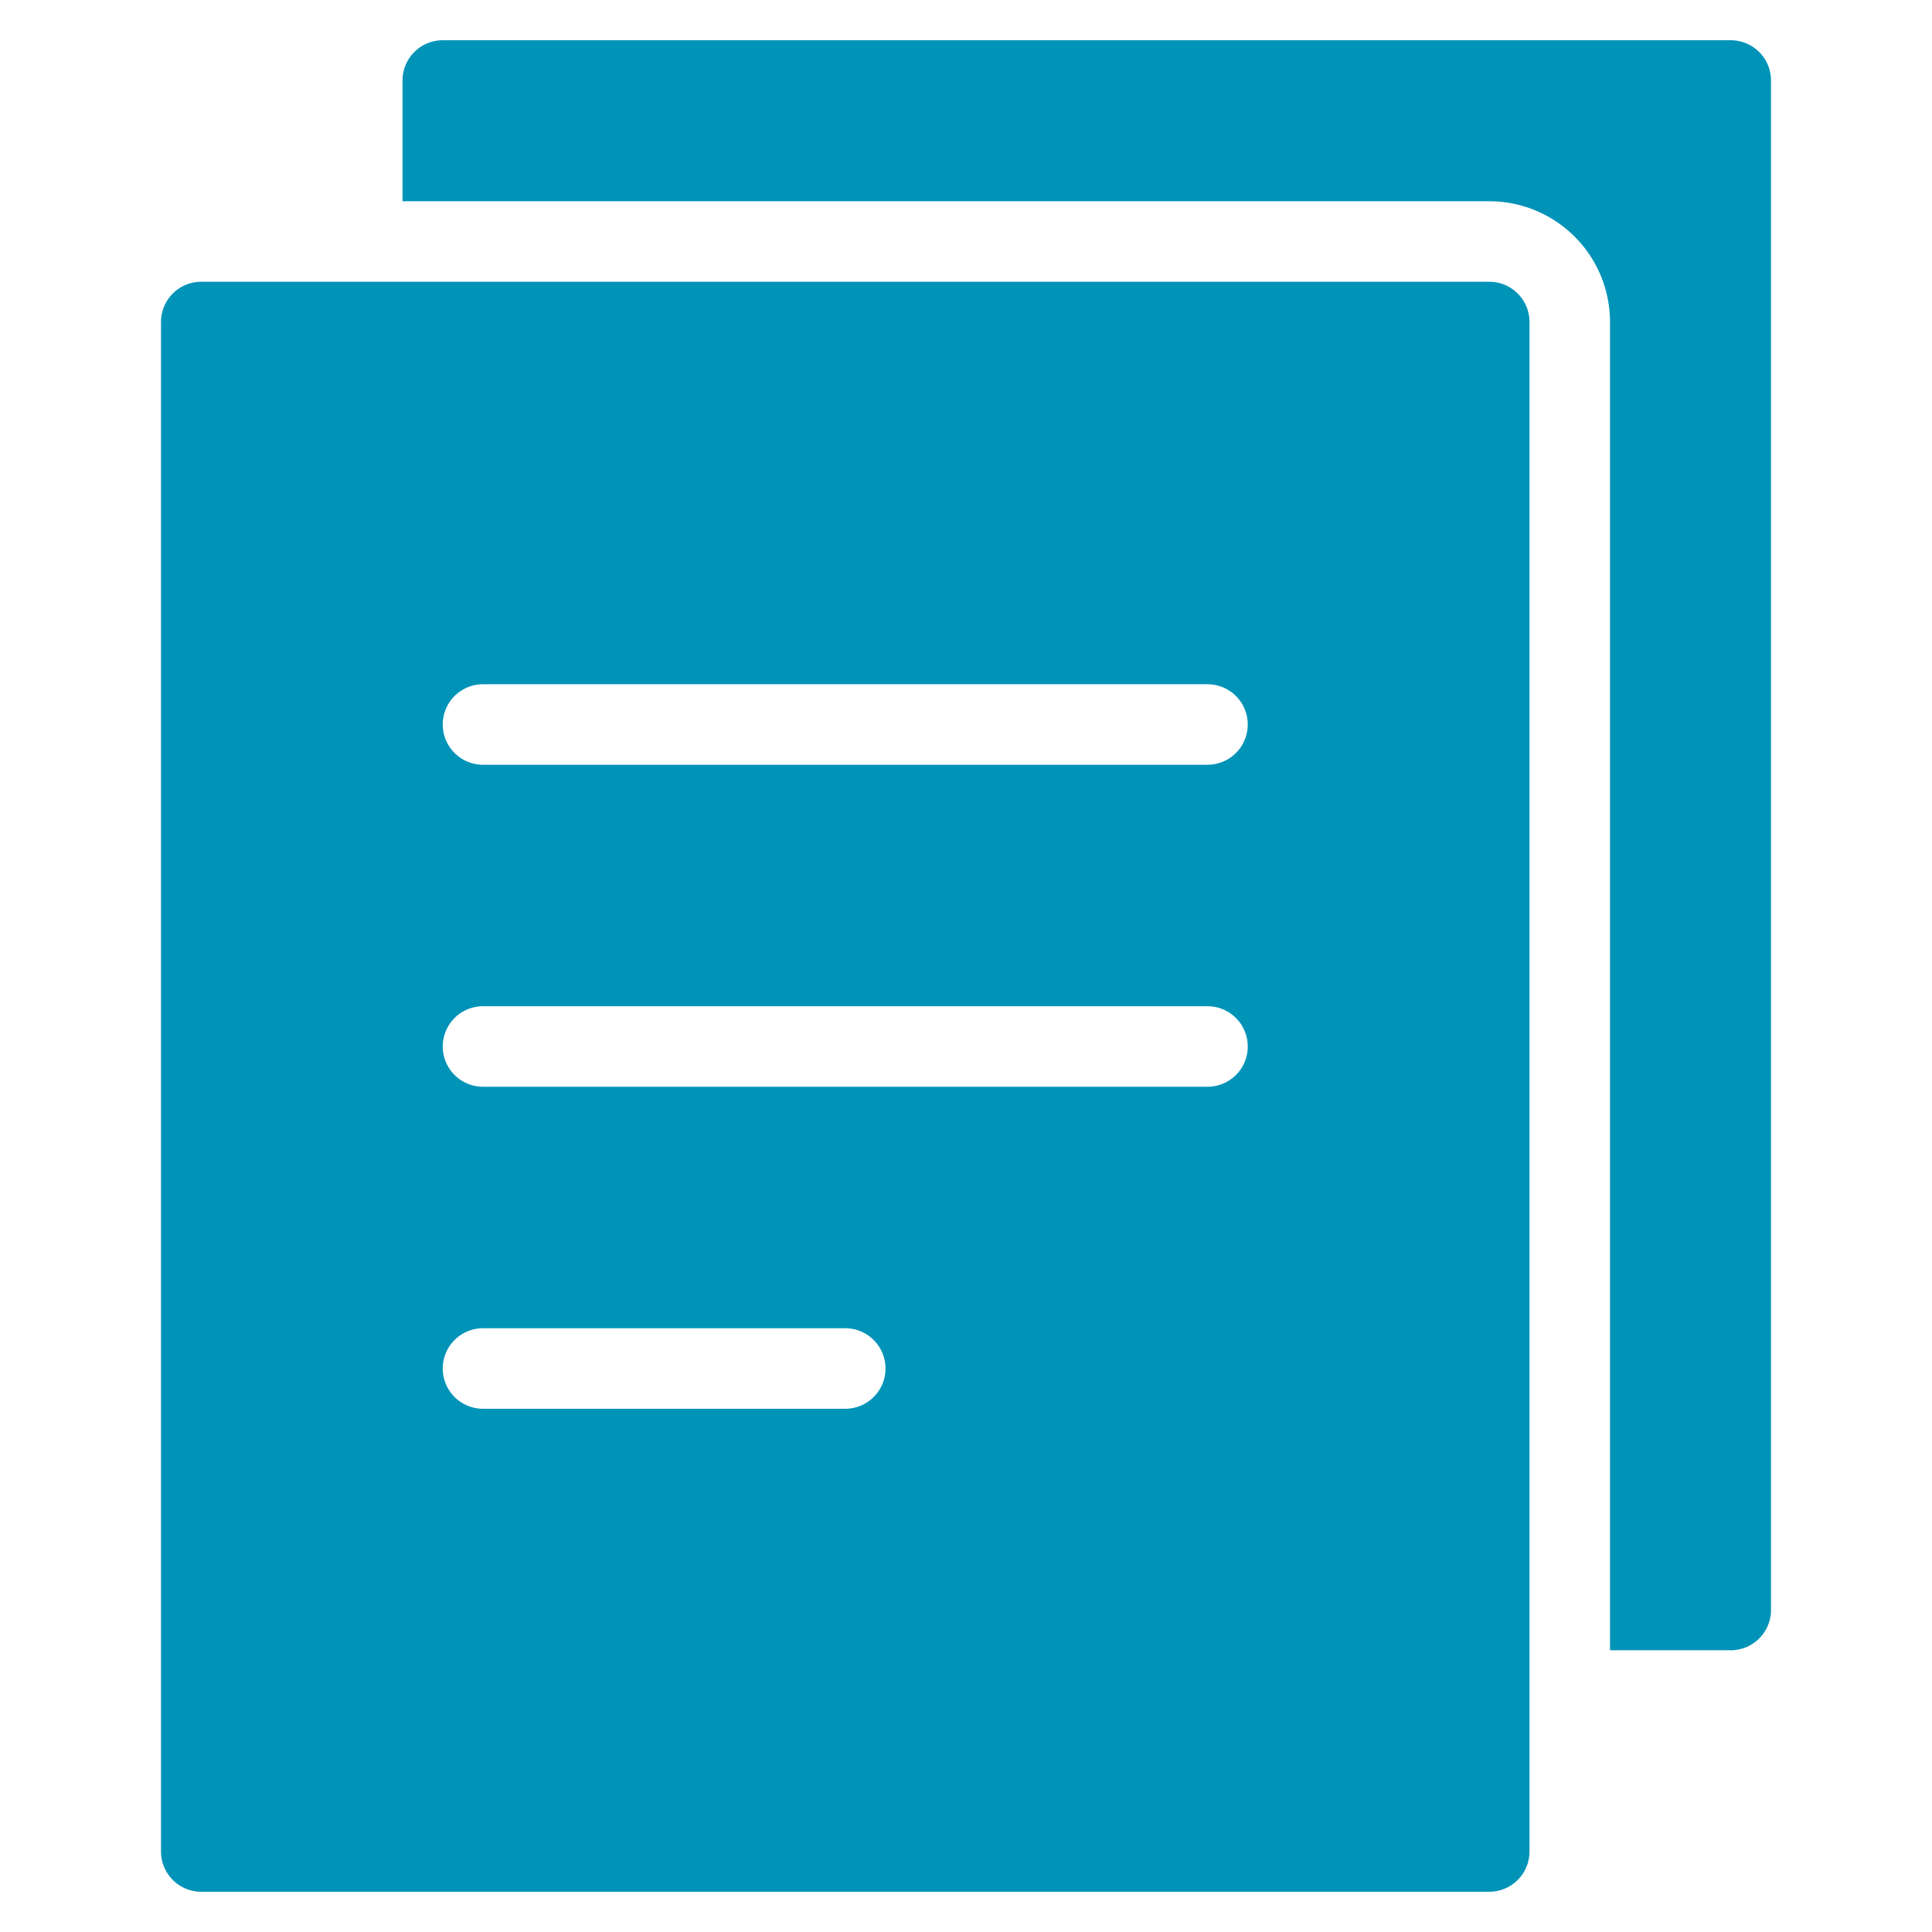 <svg xmlns="http://www.w3.org/2000/svg" xmlns:xlink="http://www.w3.org/1999/xlink" x="0px" y="0px" width="48px" height="48px" viewBox="0 0 48 48"><g transform="translate(0, 0)"><path data-color="color-2" d="M43,1H11a1,1,0,0,0-1,1V5H37a3,3,0,0,1,3,3V41h3a1,1,0,0,0,1-1V2A1,1,0,0,0,43,1Z" fill="#0093b8"></path><path d="M37,7H5A1,1,0,0,0,4,8V46a1,1,0,0,0,1,1H37a1,1,0,0,0,1-1V8A1,1,0,0,0,37,7ZM21,35H12a1,1,0,0,1,0-2h9a1,1,0,0,1,0,2Zm9-8H12a1,1,0,0,1,0-2H30a1,1,0,0,1,0,2Zm0-8H12a1,1,0,0,1,0-2H30a1,1,0,0,1,0,2Z" fill="#0093b8"></path></g></svg>